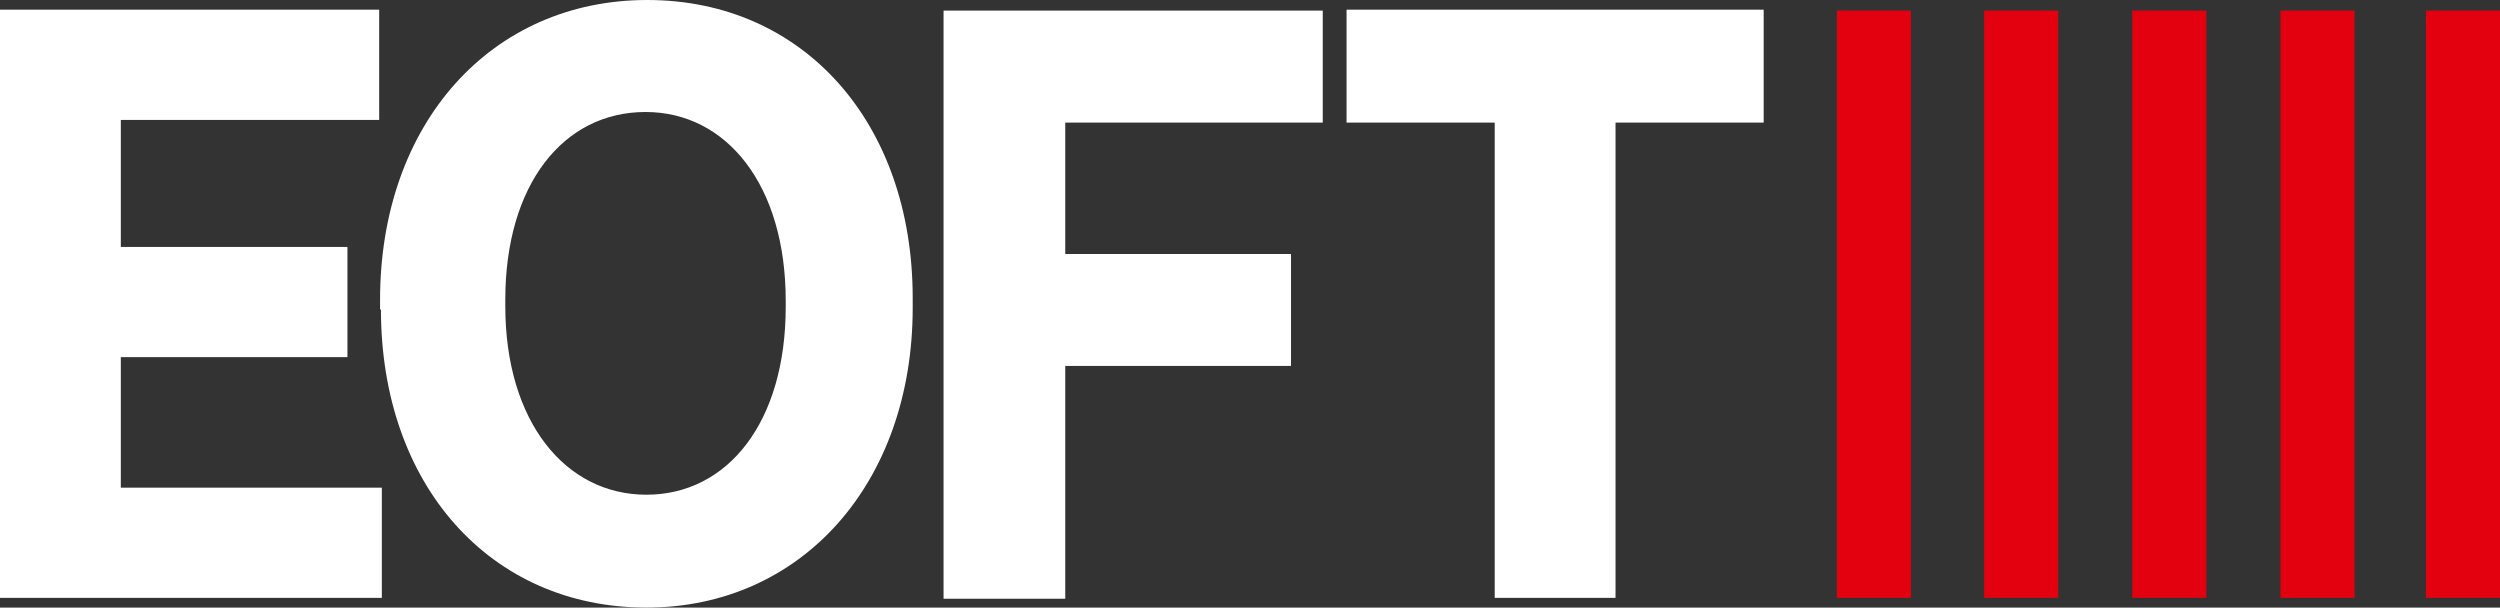 <?xml version="1.0" encoding="UTF-8"?><svg id="c" xmlns="http://www.w3.org/2000/svg" viewBox="0 0 283.5 68.9"><rect x="0" y="0" width="283.5" height="68.9" fill="#333333" stroke="none"/><g id="d"><g id="e"><path d="m0,1.1h43s0,12.5,0,12.5H13.7s0,14.4,0,14.4h25.7s0,12.5,0,12.5H13.7s0,14.8,0,14.8h29.6s0,12.5,0,12.5H0S0,1.1,0,1.1Z" style="fill:#fff;"/><path d="m43.1,35.1v-1.1C43.1,14,55.7,0,73.4,0c17.7,0,30.1,13.9,30.1,33.8v1.1c0,19.9-12.6,34-30.2,34-17.7,0-30.1-13.9-30.1-33.8Zm46-.3v-.7c0-13.1-6.7-21.4-15.9-21.4-9.3,0-15.9,8.2-15.9,21.3v.7c0,13.1,6.8,21.4,16,21.4s15.8-8.2,15.8-21.3Z" style="fill:#fff;"/><path d="m107,1.2h43s0,12.7,0,12.7h-29.2s0,14.9,0,14.9h25.6s0,12.7,0,12.7h-25.6s0,26.4,0,26.4h-13.8s0-66.6,0-66.6Z" style="fill:#fff;"/><path d="m169.5,13.9h-16.8s0-12.8,0-12.8h47.3s0,12.8,0,12.8h-16.8s0,53.9,0,53.9h-13.7s0-53.9,0-53.9Z" style="fill:#fff;"/></g><g id="f"><rect x="225" y="1.2" width="8.4" height="66.6" style="fill:#e3000f;"/><rect x="241.8" y="1.2" width="8.4" height="66.6" style="fill:#e3000f;"/><rect x="208.3" y="1.2" width="8.4" height="66.6" style="fill:#e3000f;"/><rect x="258.6" y="1.2" width="8.4" height="66.6" style="fill:#e3000f;"/><rect x="275.1" y="1.2" width="8.4" height="66.6" style="fill:#e3000f;"/></g></g></svg>